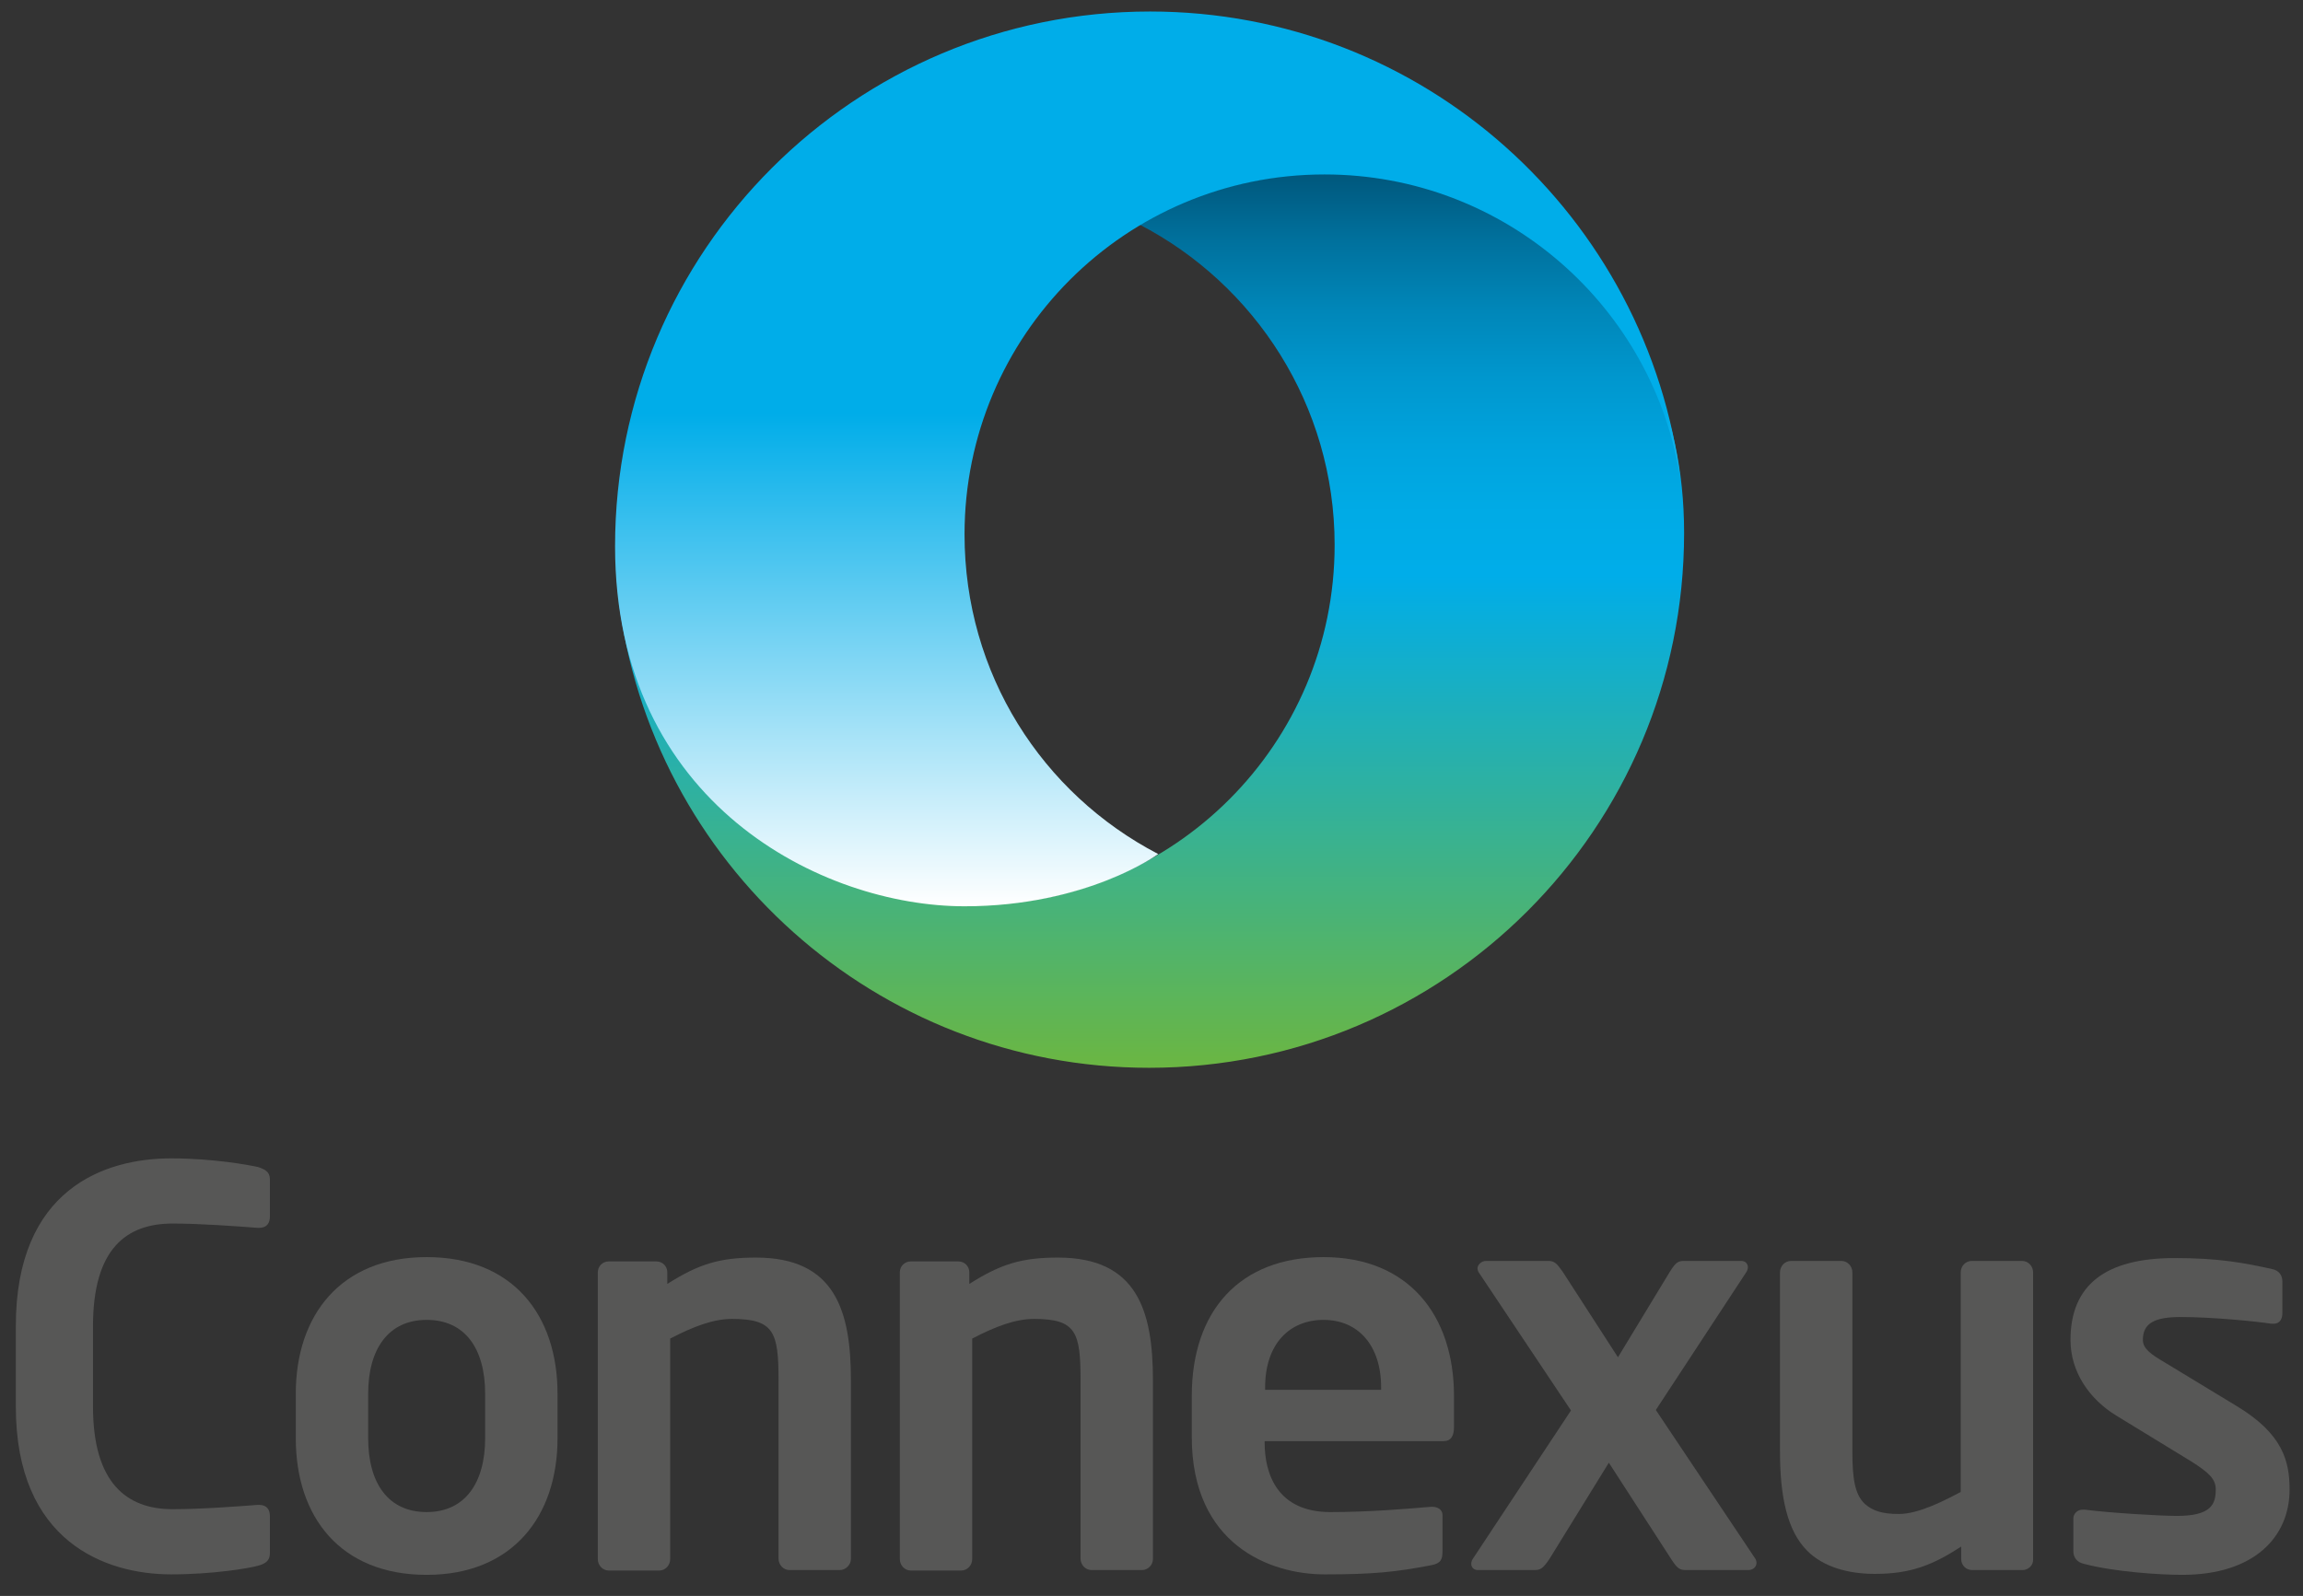 <?xml version="1.0" encoding="utf-8"?>
<!-- Generator: Adobe Illustrator 26.1.0, SVG Export Plug-In . SVG Version: 6.00 Build 0)  -->
<svg version="1.1" id="Layer_1" xmlns="http://www.w3.org/2000/svg" xmlns:xlink="http://www.w3.org/1999/xlink" x="0px" y="0px"
	 viewBox="0 0 480.4 333" style="enable-background:new 0 0 480.4 333;" xml:space="preserve">
<rect x="0" y="0" width="480.4" height="333" fill="#333333" stroke="none"/>
<style type="text/css">
	.st0{fill:#575756;}
	.st1{fill:url(#SVGID_1_);}
	.st2{fill:url(#SVGID_00000022529554858085755170000011973658730224758443_);}
</style>
<g id="Layer_1_00000016069997145623473230000003741104879826955195_">
	<path class="st0" d="M53.8,326.7c-1.7,0.5-9.3,1.8-18.1,1.8c-13.7,0-32.4-6.8-32.4-35v-16.8c0-28.7,18.6-35,32.4-35
		c8.8,0,16.3,1.4,18.1,1.8c1.5,0.5,2.5,1,2.5,2.6v7.7c0,1.4-0.6,2.4-2.3,2.4c0,0-0.1,0-0.2,0c-4-0.3-11.8-0.9-17.8-0.9
		c-9.6,0-16.6,5.2-16.6,21.4v16.8c0,15.9,7,21.4,16.6,21.4c6.1,0,13.8-0.6,17.8-0.9c0.1,0,0.2,0,0.2,0c1.7,0,2.3,1,2.3,2.4v7.7
		C56.3,325.7,55.3,326.3,53.8,326.7z"/>
	<path class="st0" d="M89,328.6c-18,0-27.3-12.1-27.3-28.5v-9.3c0-16.4,9.4-28.5,27.3-28.5c18,0,27.3,12.1,27.3,28.5v9.3
		C116.3,316.4,106.9,328.6,89,328.6z M101.2,290.8c0-9.4-4.2-15.4-12.2-15.4s-12.2,6.1-12.2,15.4v9.3c0,9.4,4.2,15.4,12.2,15.4
		s12.2-6.1,12.2-15.4V290.8z"/>
	<path class="st0" d="M175.2,327.6h-10.5c-1.3,0-2.3-1.1-2.3-2.4V288c0-10-0.9-12.8-9.7-12.8c-3.9,0-8.1,1.6-12.9,4.1v46
		c0,1.3-1,2.4-2.3,2.4h-10.5c-1.3,0-2.3-1.1-2.3-2.4v-59.8c0-1.3,1-2.3,2.3-2.3h9.9c1.3,0,2.3,1,2.3,2.3v2.4
		c6.6-4.2,11-5.5,18.5-5.5c16.5,0,19.8,11.1,19.8,25.6v37.3C177.5,326.5,176.4,327.6,175.2,327.6z"/>
	<path class="st0" d="M238.2,327.6h-10.5c-1.3,0-2.3-1.1-2.3-2.4V288c0-10-0.9-12.8-9.7-12.8c-3.9,0-8.1,1.6-12.9,4.1v46
		c0,1.3-1,2.4-2.3,2.4h-10.5c-1.3,0-2.3-1.1-2.3-2.4v-59.8c0-1.3,1-2.3,2.3-2.3h9.9c1.3,0,2.3,1,2.3,2.3v2.4
		c6.6-4.2,11-5.5,18.5-5.5c16.5,0,19.8,11.1,19.8,25.6v37.3C240.5,326.5,239.5,327.6,238.2,327.6z"/>
	<path class="st0" d="M301.1,300.7h-37.3v0.3c0,6.6,2.7,14.5,13.7,14.5c8.4,0,16.2-0.7,21-1.1c0.1,0,0.2,0,0.3,0
		c1.1,0,2.1,0.6,2.1,1.7v7.5c0,1.8-0.3,2.6-2.4,3c-7.4,1.4-11.9,1.9-22.2,1.9c-11.4,0-27.7-6.2-27.7-28.7v-8.5c0-17.8,10-29,27.5-29
		c17.6,0,27.2,12,27.2,29v6.4C303.3,299.6,302.7,300.7,301.1,300.7z M288.1,289.5c0-8.9-4.9-14.1-12-14.1s-12.2,5-12.2,14.1v0.5
		h24.2V289.5z"/>
	<path class="st0" d="M364.7,327.6h-13c-1.3,0-1.8-0.3-3.1-2.3l-13-20.1l-12.4,20.1c-1.3,1.9-1.8,2.3-3.1,2.3h-11.8
		c-0.9,0-1.4-0.6-1.4-1.3c0-0.3,0.1-0.7,0.3-1l20.5-31l-19.3-28.9c-0.1-0.2-0.2-0.5-0.2-0.7c0-0.8,0.8-1.6,1.8-1.6h13
		c1.3,0,1.8,0.6,3,2.3l11.5,17.8l10.8-17.8c1.3-2.1,1.8-2.3,3.1-2.3h11.8c0.9,0,1.4,0.6,1.4,1.3c0,0.3-0.1,0.7-0.3,1l-18.9,28.8
		l20.8,31.1c0.1,0.2,0.2,0.5,0.2,0.8C366.4,327,365.6,327.6,364.7,327.6z"/>
	<path class="st0" d="M421.9,327.6h-10.5c-1.3,0-2.3-1-2.3-2.3v-2.6c-6,3.9-10.6,5.7-18,5.7c-5.7,0-10.8-1.5-14.1-4.8
		c-4.2-4.2-5.7-11.3-5.7-20.8v-37.3c0-1.3,1-2.4,2.3-2.4h10.5c1.3,0,2.3,1.1,2.3,2.4v37.3c0,5.7,0.5,9,2.6,11
		c1.6,1.4,3.5,2.1,7.1,2.1c4.2,0,9.7-2.9,12.9-4.6v-45.8c0-1.3,1-2.4,2.3-2.4h10.5c1.3,0,2.3,1.1,2.3,2.4v59.8
		C424.2,326.6,423.1,327.6,421.9,327.6z"/>
	<path class="st0" d="M455.2,328.6c-4.5,0-14.1-0.6-20.5-2.3c-1.4-0.3-2.2-1.3-2.2-2.6v-6.9c0-0.9,0.8-1.8,1.9-1.8
		c0.2,0,0.3,0,0.5,0c5.5,0.7,15.8,1.3,19.2,1.3c7.1,0,8.1-2.4,8.1-5.5c0-2.2-1.4-3.5-5-5.8l-15.7-9.6c-5.6-3.4-9.6-9.1-9.6-15.8
		c0-11.4,7.2-17.1,21.7-17.1c9.3,0,14.5,1,20.4,2.3c1.4,0.3,2.1,1.3,2.1,2.6v6.6c0,1.4-0.7,2.2-1.8,2.2c-0.2,0-0.3,0-0.5,0
		c-3.2-0.5-12.4-1.4-18.9-1.4c-5.5,0-7.9,1.3-7.9,4.8c0,1.8,1.7,3,4.6,4.7l15,9.1c9.6,5.8,11,11.5,11,17.4
		C477.6,320.7,470.2,328.6,455.2,328.6z"/>
	<g>
		
			<linearGradient id="SVGID_1_" gradientUnits="userSpaceOnUse" x1="240.104" y1="167.21" x2="240.104" y2="353.87" gradientTransform="matrix(1 0 0 -1 0 390)">
			<stop  offset="0" style="stop-color:#6BB642"/>
			<stop  offset="0.55" style="stop-color:#00ADE9"/>
			<stop  offset="0.62" style="stop-color:#00ABE6"/>
			<stop  offset="0.695" style="stop-color:#00A3DD"/>
			<stop  offset="0.771" style="stop-color:#0097CE"/>
			<stop  offset="0.849" style="stop-color:#0086B8"/>
			<stop  offset="0.927" style="stop-color:#00709C"/>
			<stop  offset="1" style="stop-color:#00577C"/>
		</linearGradient>
		<path class="st1" d="M278.4,113.7c0,41.5-33.6,75.1-75.1,75.1c-37.7,0-68.9-27.8-74.3-64c6.7,55.2,53.7,98,110.7,98
			c61.6,0,111.6-49.9,111.6-111.6c0-53.7-43.3-75.1-72.9-75.1c-24.8,0-40.8,10.7-40.8,10.7l0,0C261.8,59.3,278.4,84.6,278.4,113.7z"
			/>
		
			<linearGradient id="SVGID_00000104667644037941421700000015832671517654745533_" gradientUnits="userSpaceOnUse" x1="239.434" y1="200.99" x2="239.434" y2="387.65" gradientTransform="matrix(1 0 0 -1 0 390)">
			<stop  offset="0" style="stop-color:#FFFFFF"/>
			<stop  offset="0.55" style="stop-color:#00ADE9"/>
		</linearGradient>
		<path style="fill:url(#SVGID_00000104667644037941421700000015832671517654745533_);" d="M201.2,111.5c0-41.5,33.6-75.1,75.1-75.1
			c37.7,0,68.9,27.8,74.3,64c-6.7-55.2-53.7-98-110.7-98c-61.6,0-111.6,49.9-111.6,111.6c0,53.7,43.3,75.1,72.9,75.1
			c25.6,0,40.4-10.9,40.4-10.9l0,0C217.4,165.6,201.2,140.6,201.2,111.5z"/>
	</g>
</g>
<g id="Layer_2_00000174562168779763136820000005156125399738309533_">
</g>
<g id="Layer_3">
</g>
<g id="Layer_4">
</g>
</svg>
